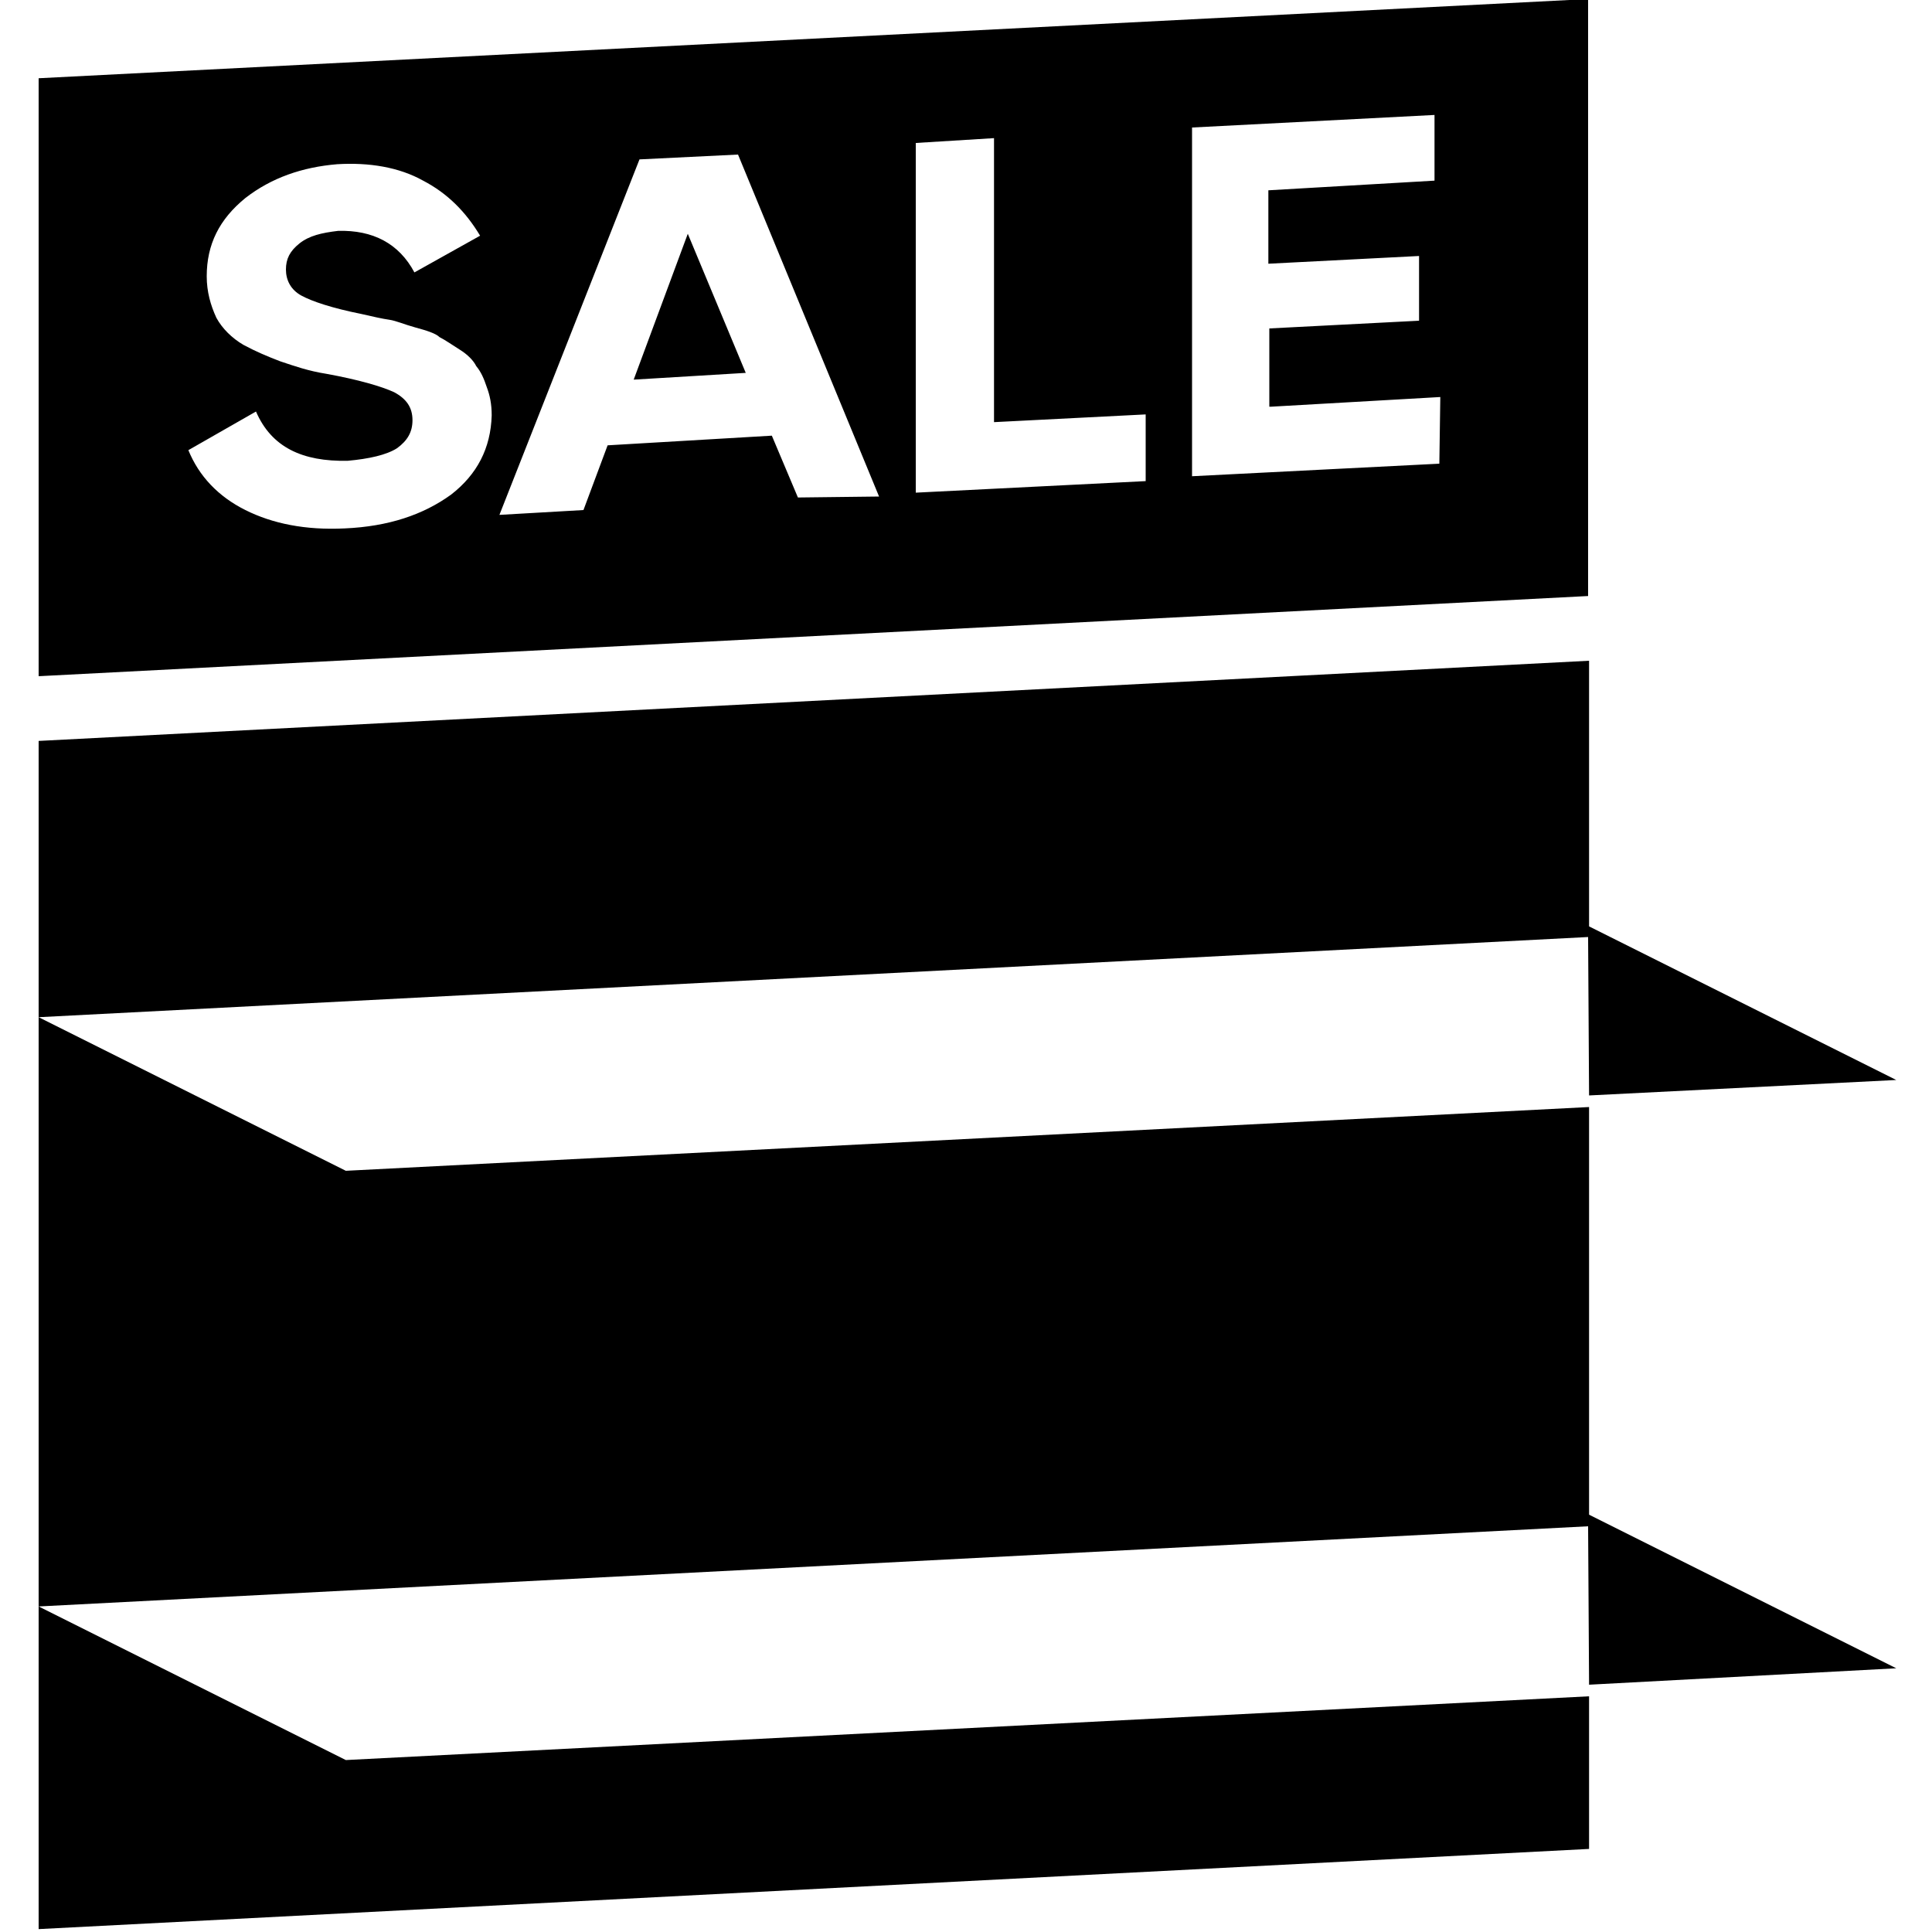 <?xml version="1.0" encoding="utf-8"?>
<!-- Generator: Adobe Illustrator 25.3.1, SVG Export Plug-In . SVG Version: 6.00 Build 0)  -->
<svg version="1.1" id="Warstwa_1" xmlns="http://www.w3.org/2000/svg" xmlns:xlink="http://www.w3.org/1999/xlink" x="0px" y="0px"
	 viewBox="0 0 200 200" style="enable-background:new 0 0 200 200;" xml:space="preserve">
<path d="M164.5,156.8l31.8,15.9l-31.8,1.7l-0.1-16.4L4,166.3v-27.6v-1v-32.4l31.8,15.9l128.7-6.6v14.8v1V156.8z M164.5,191.4v-15.8
	l-128.7,6.6L4,166.3v33.4L164.5,191.4z M164.5,113.4l31.8-1.6l-31.8-15.9V68.4L4,76.7v28.6L164.4,97L164.5,113.4z M65.6,39.3
	l11.6-0.7l-6-14.4L65.6,39.3z M164.4,61.7L4,70V8.1l160.4-8.2V61.7z M50.9,43c0-1.2-0.2-2.1-0.5-2.9c-0.3-0.9-0.6-1.6-1.1-2.2
	c-0.3-0.6-0.9-1.2-1.7-1.7c-0.8-0.5-1.5-1-2.1-1.3c-0.4-0.4-1.4-0.7-2.5-1c-1.1-0.3-2-0.7-2.7-0.8c-0.7-0.1-1.6-0.3-2.9-0.6
	c-3-0.6-5.1-1.3-6.2-1.9c-1.1-0.6-1.6-1.6-1.6-2.7c0-1.1,0.4-1.9,1.4-2.7s2.3-1.1,4-1.3c3.6-0.1,6.3,1.3,7.9,4.3l6.8-3.8
	c-1.5-2.5-3.4-4.4-5.9-5.7c-2.5-1.4-5.6-1.9-8.9-1.7c-3.6,0.3-6.8,1.4-9.5,3.5c-2.7,2.2-4,4.8-4,8.1c0,1.6,0.4,3,1,4.3
	C23,34,24,35,25.2,35.7c1.3,0.7,2.5,1.2,3.8,1.7c1.5,0.5,2.9,1,4.8,1.3c3.3,0.6,5.7,1.3,7,1.9c1.3,0.7,1.9,1.6,1.9,2.9
	c0,1.2-0.5,2.1-1.6,2.9c-1.1,0.7-2.9,1.1-5.1,1.3c-4.7,0.1-7.9-1.4-9.5-5.1l-7,4c1.1,2.7,3.1,4.8,5.9,6.2c2.8,1.4,6.2,2.1,10.3,1.9
	c4.5-0.2,8.1-1.4,11-3.5C49.4,49.1,50.8,46.4,50.9,43z M91,51.4L76.4,16l-10.2,0.5L51.7,53.3l8.7-0.5l2.5-6.7l17-1l2.7,6.4L91,51.4z
	 M118.7,49.8h-0.1v-6.9l-15.7,0.8V14.3l-8.1,0.5V51L118.7,49.8z M149.1,41.1l-17.5,1h-0.2V34l15.5-0.8v-6.7l-15.6,0.8v-7.6l17.2-1
	v-6.8l-25.1,1.3v36.1L149,48L149.1,41.1z"/>
</svg>
